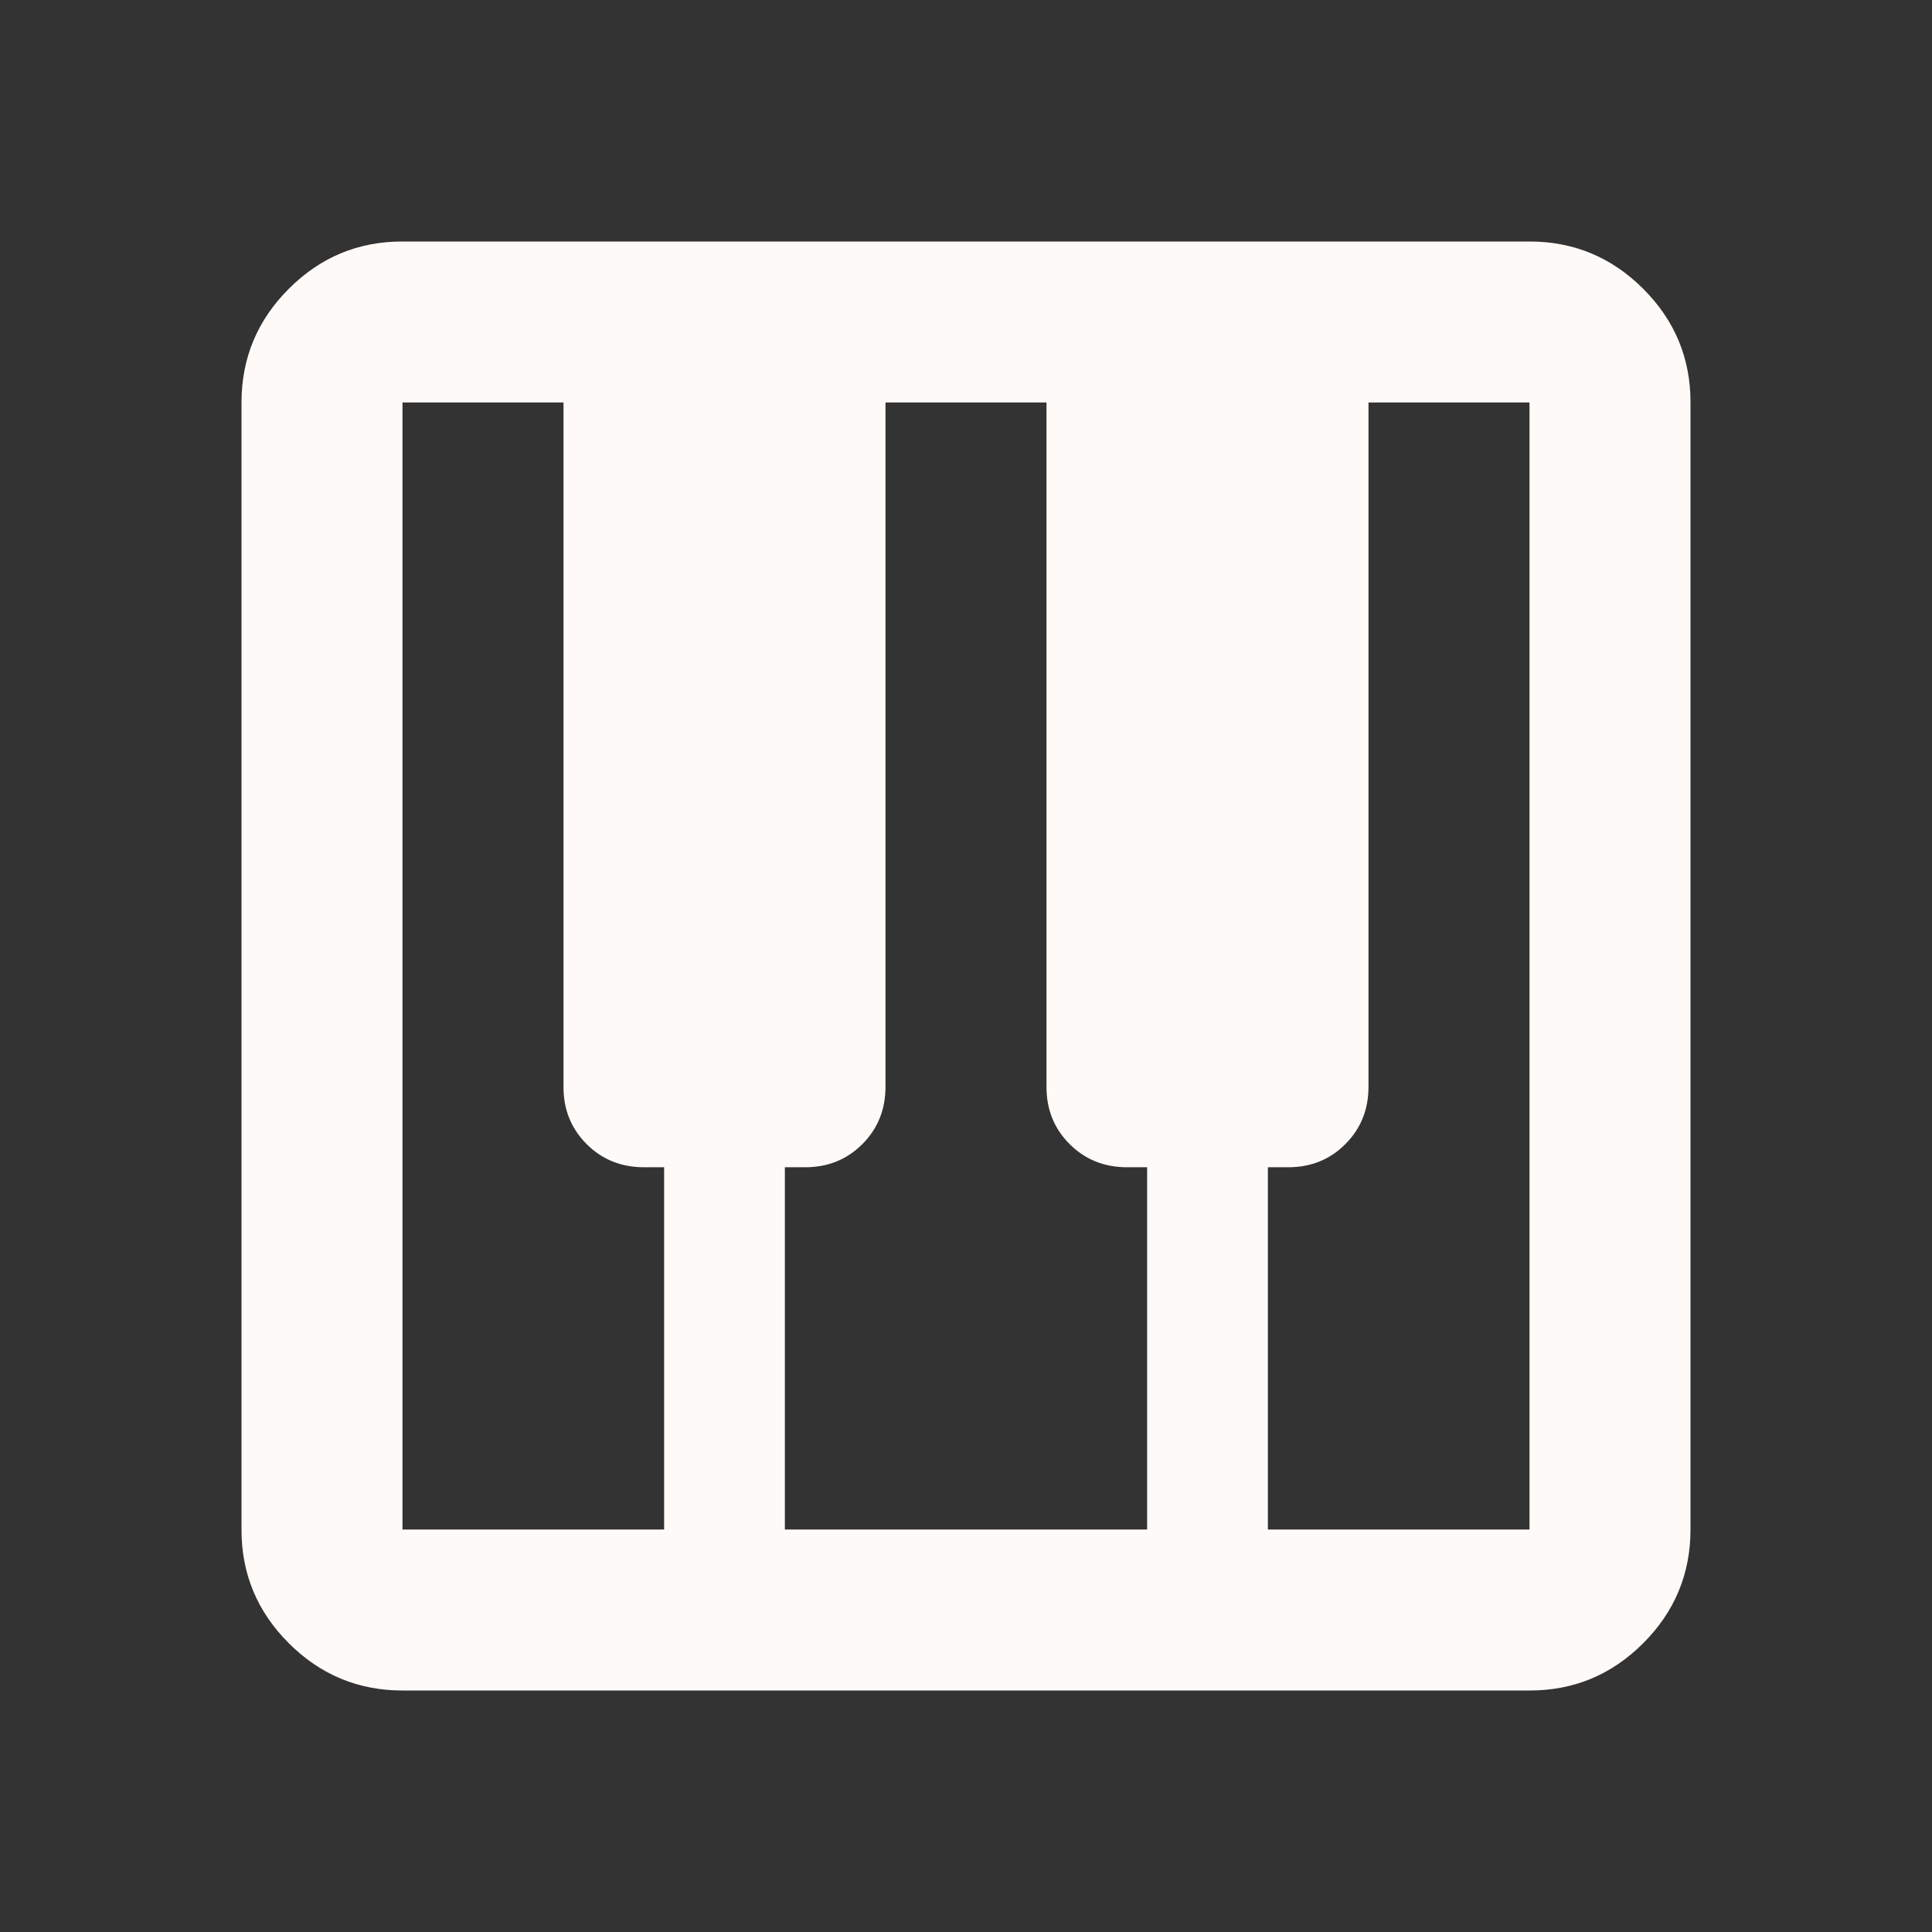 <svg width="24" height="24" viewBox="0 0 24 24" fill="none" xmlns="http://www.w3.org/2000/svg">
<rect x="0" y="0" width="24" height="24" fill="#333333" stroke="none"/>
<path d="M5 21C4.45 21 3.979 20.804 3.587 20.412C3.195 20.02 2.999 19.549 3 19V5C3 4.45 3.196 3.979 3.588 3.587C3.98 3.195 4.451 2.999 5 3H19C19.55 3 20.021 3.196 20.413 3.588C20.805 3.98 21.001 4.451 21 5V19C21 19.55 20.804 20.021 20.412 20.413C20.02 20.805 19.549 21.001 19 21H5ZM5 19H8.25V14.5H8C7.717 14.5 7.479 14.404 7.287 14.212C7.095 14.02 6.999 13.783 7 13.5V5H5V19ZM15.75 19H19V5H17V13.5C17 13.783 16.904 14.021 16.712 14.213C16.52 14.405 16.283 14.501 16 14.5H15.75V19ZM9.75 19H14.25V14.5H14C13.717 14.5 13.479 14.404 13.287 14.212C13.095 14.02 12.999 13.783 13 13.5V5H11V13.5C11 13.783 10.904 14.021 10.712 14.213C10.52 14.405 10.283 14.501 10 14.5H9.75V19Z" fill="#fdfaf7b3"/>
</svg>
